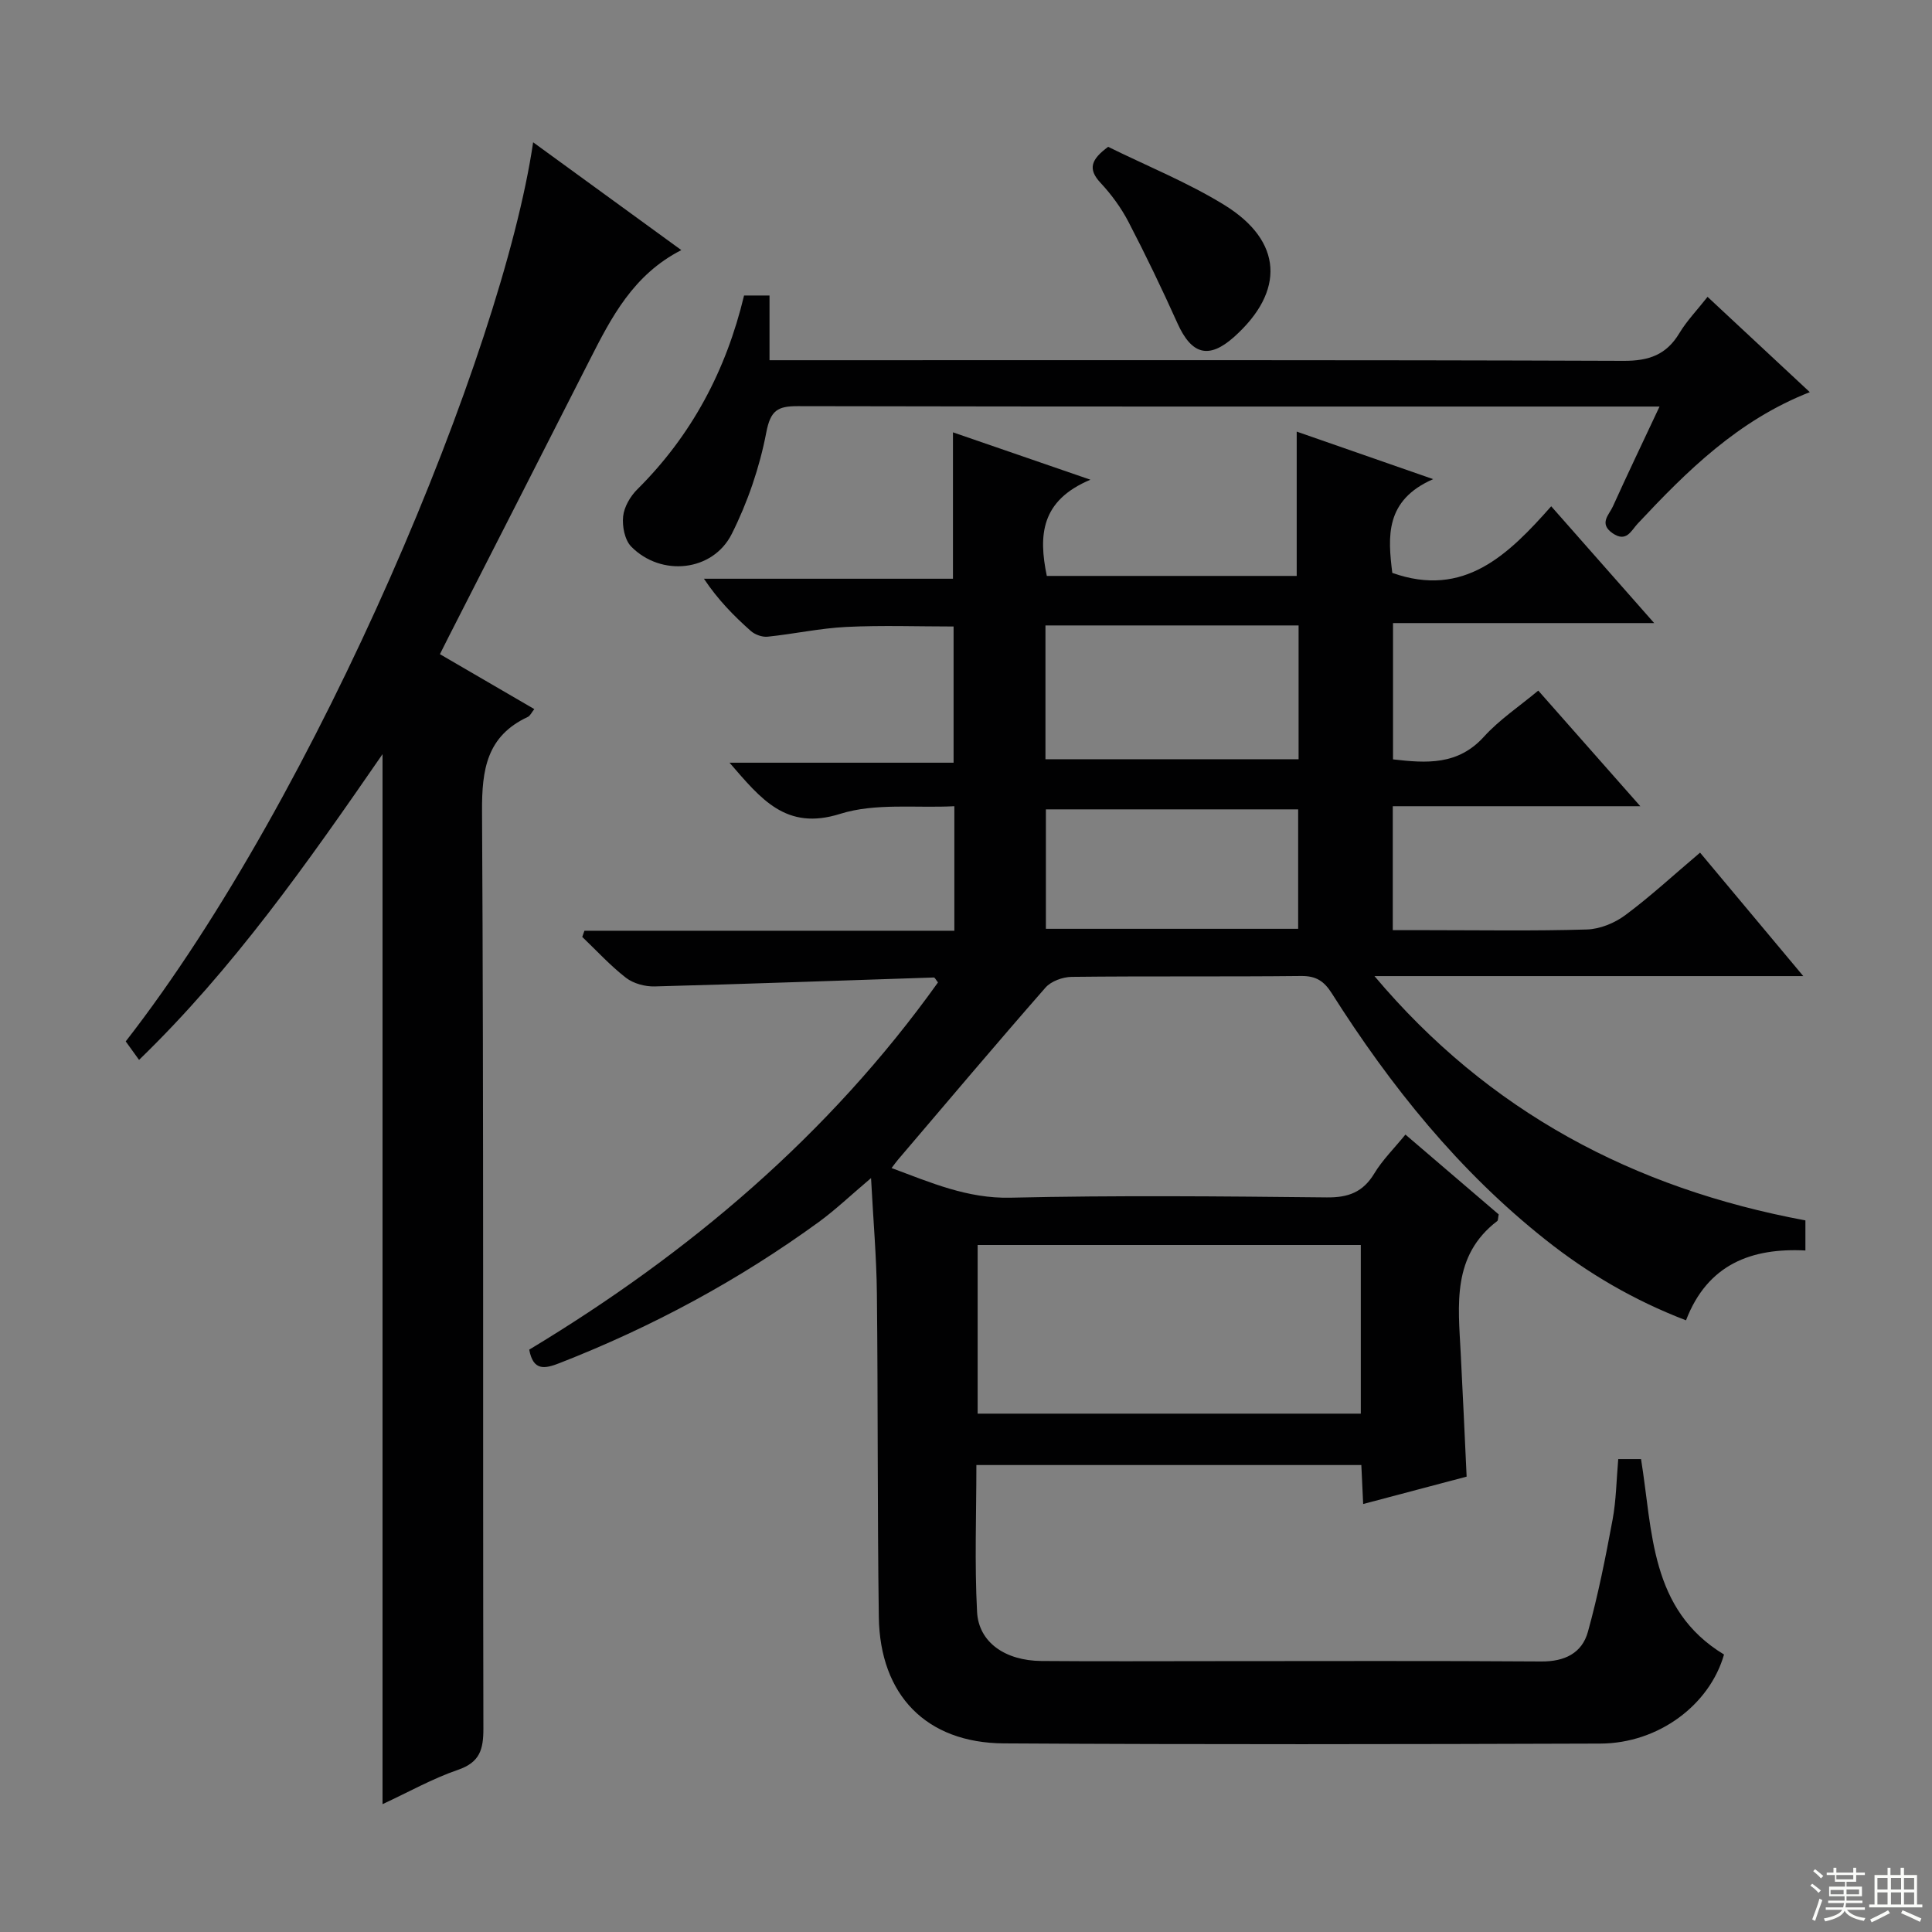 <svg enable-background="new 0 0 400 400" viewBox="0 0 400 400" xmlns="http://www.w3.org/2000/svg"><rect x="0" y="0" width="400" height="400" fill="#808080" stroke="none"/><g fill="#010102"><path d="m109.57 279.43c33.04-19.91 62.05-44.44 84.63-76.03-.45-.56-.66-1.03-.85-1.02-19.27.62-38.54 1.34-57.82 1.85-1.99.05-4.39-.6-5.93-1.79-3.25-2.52-6.06-5.6-9.05-8.46.15-.43.3-.85.45-1.28h76.59c0-8.77 0-16.72 0-25.78-8.01.41-16.36-.71-23.64 1.58-11.22 3.54-16.38-3.06-22.91-10.59h46.39c0-9.84 0-18.89 0-28.2-7.4 0-14.82-.27-22.21.09-5.45.27-10.85 1.46-16.29 2.02-1.13.12-2.64-.43-3.5-1.2-3.46-3.08-6.74-6.38-9.69-10.8h51.56c0-10.33 0-19.88 0-30.31 8.95 3.08 17.85 6.15 28.46 9.81-10.31 4.32-10.76 11.56-9.03 19.92h51.74c0-9.87 0-19.58 0-29.88 8.89 3.09 17.73 6.17 28.25 9.84-10.02 4.38-9.38 11.94-8.46 19.41 14.85 5.28 24.01-3.74 32.9-13.79 7.17 8.14 13.92 15.79 21.32 24.18-18.54 0-36.1 0-54.07 0v28.22c6.92.8 13.43 1.26 18.82-4.69 3.21-3.54 7.32-6.27 11.25-9.55 6.85 7.76 13.63 15.44 21.13 23.94-17.58 0-34.24 0-51.25 0v25.66h7.18c11 0 22.01.19 33-.14 2.71-.08 5.76-1.33 7.96-2.97 5.2-3.86 9.98-8.29 15.48-12.94 6.91 8.27 13.75 16.45 21.37 25.56-30.41 0-59.59 0-88.78 0 23.59 28.03 53.63 43.97 89.22 50.58v6.23c-11.08-.57-20.25 2.79-24.72 14.46-10.82-4.15-20.34-9.75-29.05-16.66-17.96-14.22-32.1-31.81-44.29-51.05-1.6-2.52-3.24-3.61-6.33-3.58-15.83.17-31.67 0-47.5.18-1.86.02-4.29.89-5.46 2.24-10.29 11.75-20.37 23.7-30.5 35.59-.4.47-.76.98-1.35 1.75 8.16 3.03 15.69 6.34 24.61 6.14 21.82-.5 43.66-.29 65.49-.06 4.47.05 7.5-1.08 9.84-4.95 1.68-2.79 4.08-5.15 6.45-8.06 6.68 5.72 13.07 11.19 19.31 16.53-.16.76-.11 1.22-.3 1.37-9.41 7.19-8.08 17.34-7.57 27.28.44 8.45.82 16.9 1.23 25.64-6.96 1.84-13.95 3.7-21.42 5.67-.14-2.9-.25-5.32-.38-8.07-26.49 0-52.88 0-79.7 0 0 10.18-.39 20.31.14 30.39.33 6.33 5.83 10.11 13.3 10.18 12 .1 24 .03 36 .03 22.5 0 45-.09 67.5.07 4.84.04 8.44-1.71 9.67-6.14 2.12-7.63 3.66-15.44 5.11-23.23.75-4.04.79-8.2 1.17-12.53h4.72c2.43 14.93 1.79 31.14 17.18 40.46-2.97 10.42-13.55 18.39-25.6 18.44-41.17.14-82.33.21-123.5-.04-16.07-.1-25.66-10-25.89-26.16-.31-22.33-.16-44.66-.4-66.99-.08-7.57-.75-15.13-1.21-23.89-4.21 3.56-7.32 6.53-10.76 9.05-16.62 12.1-34.57 21.77-53.72 29.25-3.16 1.24-5.47 1.62-6.29-2.78zm172.17-21.67c-26.73 0-53.08 0-79.33 0v34.92h79.33c0-11.66 0-23.07 0-34.92zm-12.88-128.27c-17.73 0-34.93 0-52.41 0v27.7h52.41c0-9.35 0-18.31 0-27.7zm-.09 38.08c-17.81 0-35.01 0-52.23 0v24.73h52.23c0-8.37 0-16.45 0-24.73z"/><path d="m110.38 29.46c10.42 7.58 20.31 14.78 30.68 22.32-9.95 5.09-14.49 13.93-19.01 22.83-9.69 19.11-19.45 38.18-29.18 57.27-.52 1.03-1.04 2.06-1.79 3.56 6.47 3.77 12.85 7.48 19.54 11.37-.57.71-.85 1.39-1.34 1.62-8.5 3.97-9.53 10.87-9.48 19.55.36 63.3.15 126.6.28 189.9.01 4.33-.73 6.99-5.27 8.55-5.26 1.8-10.19 4.59-15.61 7.1 0-72.61 0-144.53 0-217.39-15.57 22.56-30.89 44.4-50.41 63.3-1.11-1.54-1.95-2.71-2.76-3.83 39.85-51.18 77.98-142.68 84.35-186.15z"/><path d="m343.59 84.17c-2.72 0-4.38 0-6.03 0-57.46 0-114.92.04-172.37-.08-4.17-.01-5.66.85-6.54 5.45-1.38 7.21-3.85 14.44-7.15 21.01-3.92 7.81-14.62 8.91-20.81 2.62-1.35-1.37-1.89-4.2-1.68-6.24.2-1.97 1.48-4.17 2.94-5.62 11.28-11.2 18.4-24.67 22.1-40.13h5.27v13.4h6.97c56.63 0 113.25-.08 169.88.13 5.24.02 8.84-1.26 11.53-5.74 1.52-2.53 3.63-4.71 5.83-7.51 7.08 6.6 13.93 12.99 21.17 19.73-14.87 5.83-25.42 16.31-35.65 27.24-1.33 1.42-2.31 3.95-5.18 1.97-2.9-2.01-.72-3.82.06-5.55 2.99-6.61 6.13-13.16 9.66-20.68z"/><path d="m229.43 30.4c8.09 3.99 16.48 7.37 24.06 12.04 12.12 7.47 12.6 17.86 2.01 27.32-5.22 4.66-8.79 3.68-11.71-2.81-3.19-7.09-6.56-14.11-10.15-21.01-1.52-2.92-3.54-5.68-5.79-8.09-2.7-2.89-1.93-4.86 1.58-7.45z"/></g><path d="m374.8 390.4.4-.4c.7.5 1.3 1 1.8 1.4l-.5.5c-.5-.6-1.1-1.1-1.7-1.5zm1 7.3-.6-.3c.5-1.4 1.1-2.8 1.5-4.3.2.1.4.2.6.3-.5 1.3-1 2.8-1.5 4.3zm-.4-10.3.4-.4c.4.3 1 .8 1.7 1.4l-.5.5c-.4-.5-1-1-1.6-1.5zm2.5.3h1.7v-1h.6v1h3.5v-1h.6v1h1.8v.5h-1.8v1.4h-2v1h3.2v2h-3.2v.9h3.3v.5h-3.4c0 .3-.1.6-.1.9h4v.5h-3.7c.7.9 1.9 1.5 3.8 1.7-.1.2-.2.4-.3.6-2.1-.4-3.5-1.1-4-2.1-.4 1-1.8 1.7-4 2.2-.1-.2-.2-.4-.3-.6 2.1-.4 3.4-1 3.8-1.8h-3.4v-.5h3.6c.1-.3.1-.6.2-.9h-3.3v-.5h3.4c0-.3 0-.6 0-.9h-3.2v-2h3.3v-1h-2.1v-1.4h-1.7v-.5zm1.1 3.5v1h2.7c0-.3 0-.4 0-.4 0-.1 0-.2 0-.2 0-.1 0-.2 0-.3h-2.7zm1.2-3v.9h3.5v-.9zm4.7 3h-2.6v.6.4h2.6z" fill="#fbfcfa"/><path d="m393.6 386.7h.6v1.5h2.7v6.1h1.1v.6h-11v-.6h1.1v-6.1h2.7v-1.5h.6v1.5h2.1v-1.5zm-2.7 8.8.4.6c-1.2.6-2.5 1.3-3.8 1.9-.1-.2-.2-.4-.3-.6 1.2-.6 2.5-1.2 3.7-1.9zm-2.2-6.7v2.4h2.1v-2.4zm0 3v2.5h2.1v-2.5zm2.8-3v2.4h2.1v-2.4zm0 3v2.5h2.1v-2.5zm6 6.1c-1.4-.7-2.7-1.3-3.9-1.8l.3-.6c1.5.6 2.7 1.2 3.9 1.7zm-1.2-9.1h-2.1v2.4h2.1zm-2.1 3v2.5h2.1v-2.5z" fill="#fbfcfa"/></svg>
